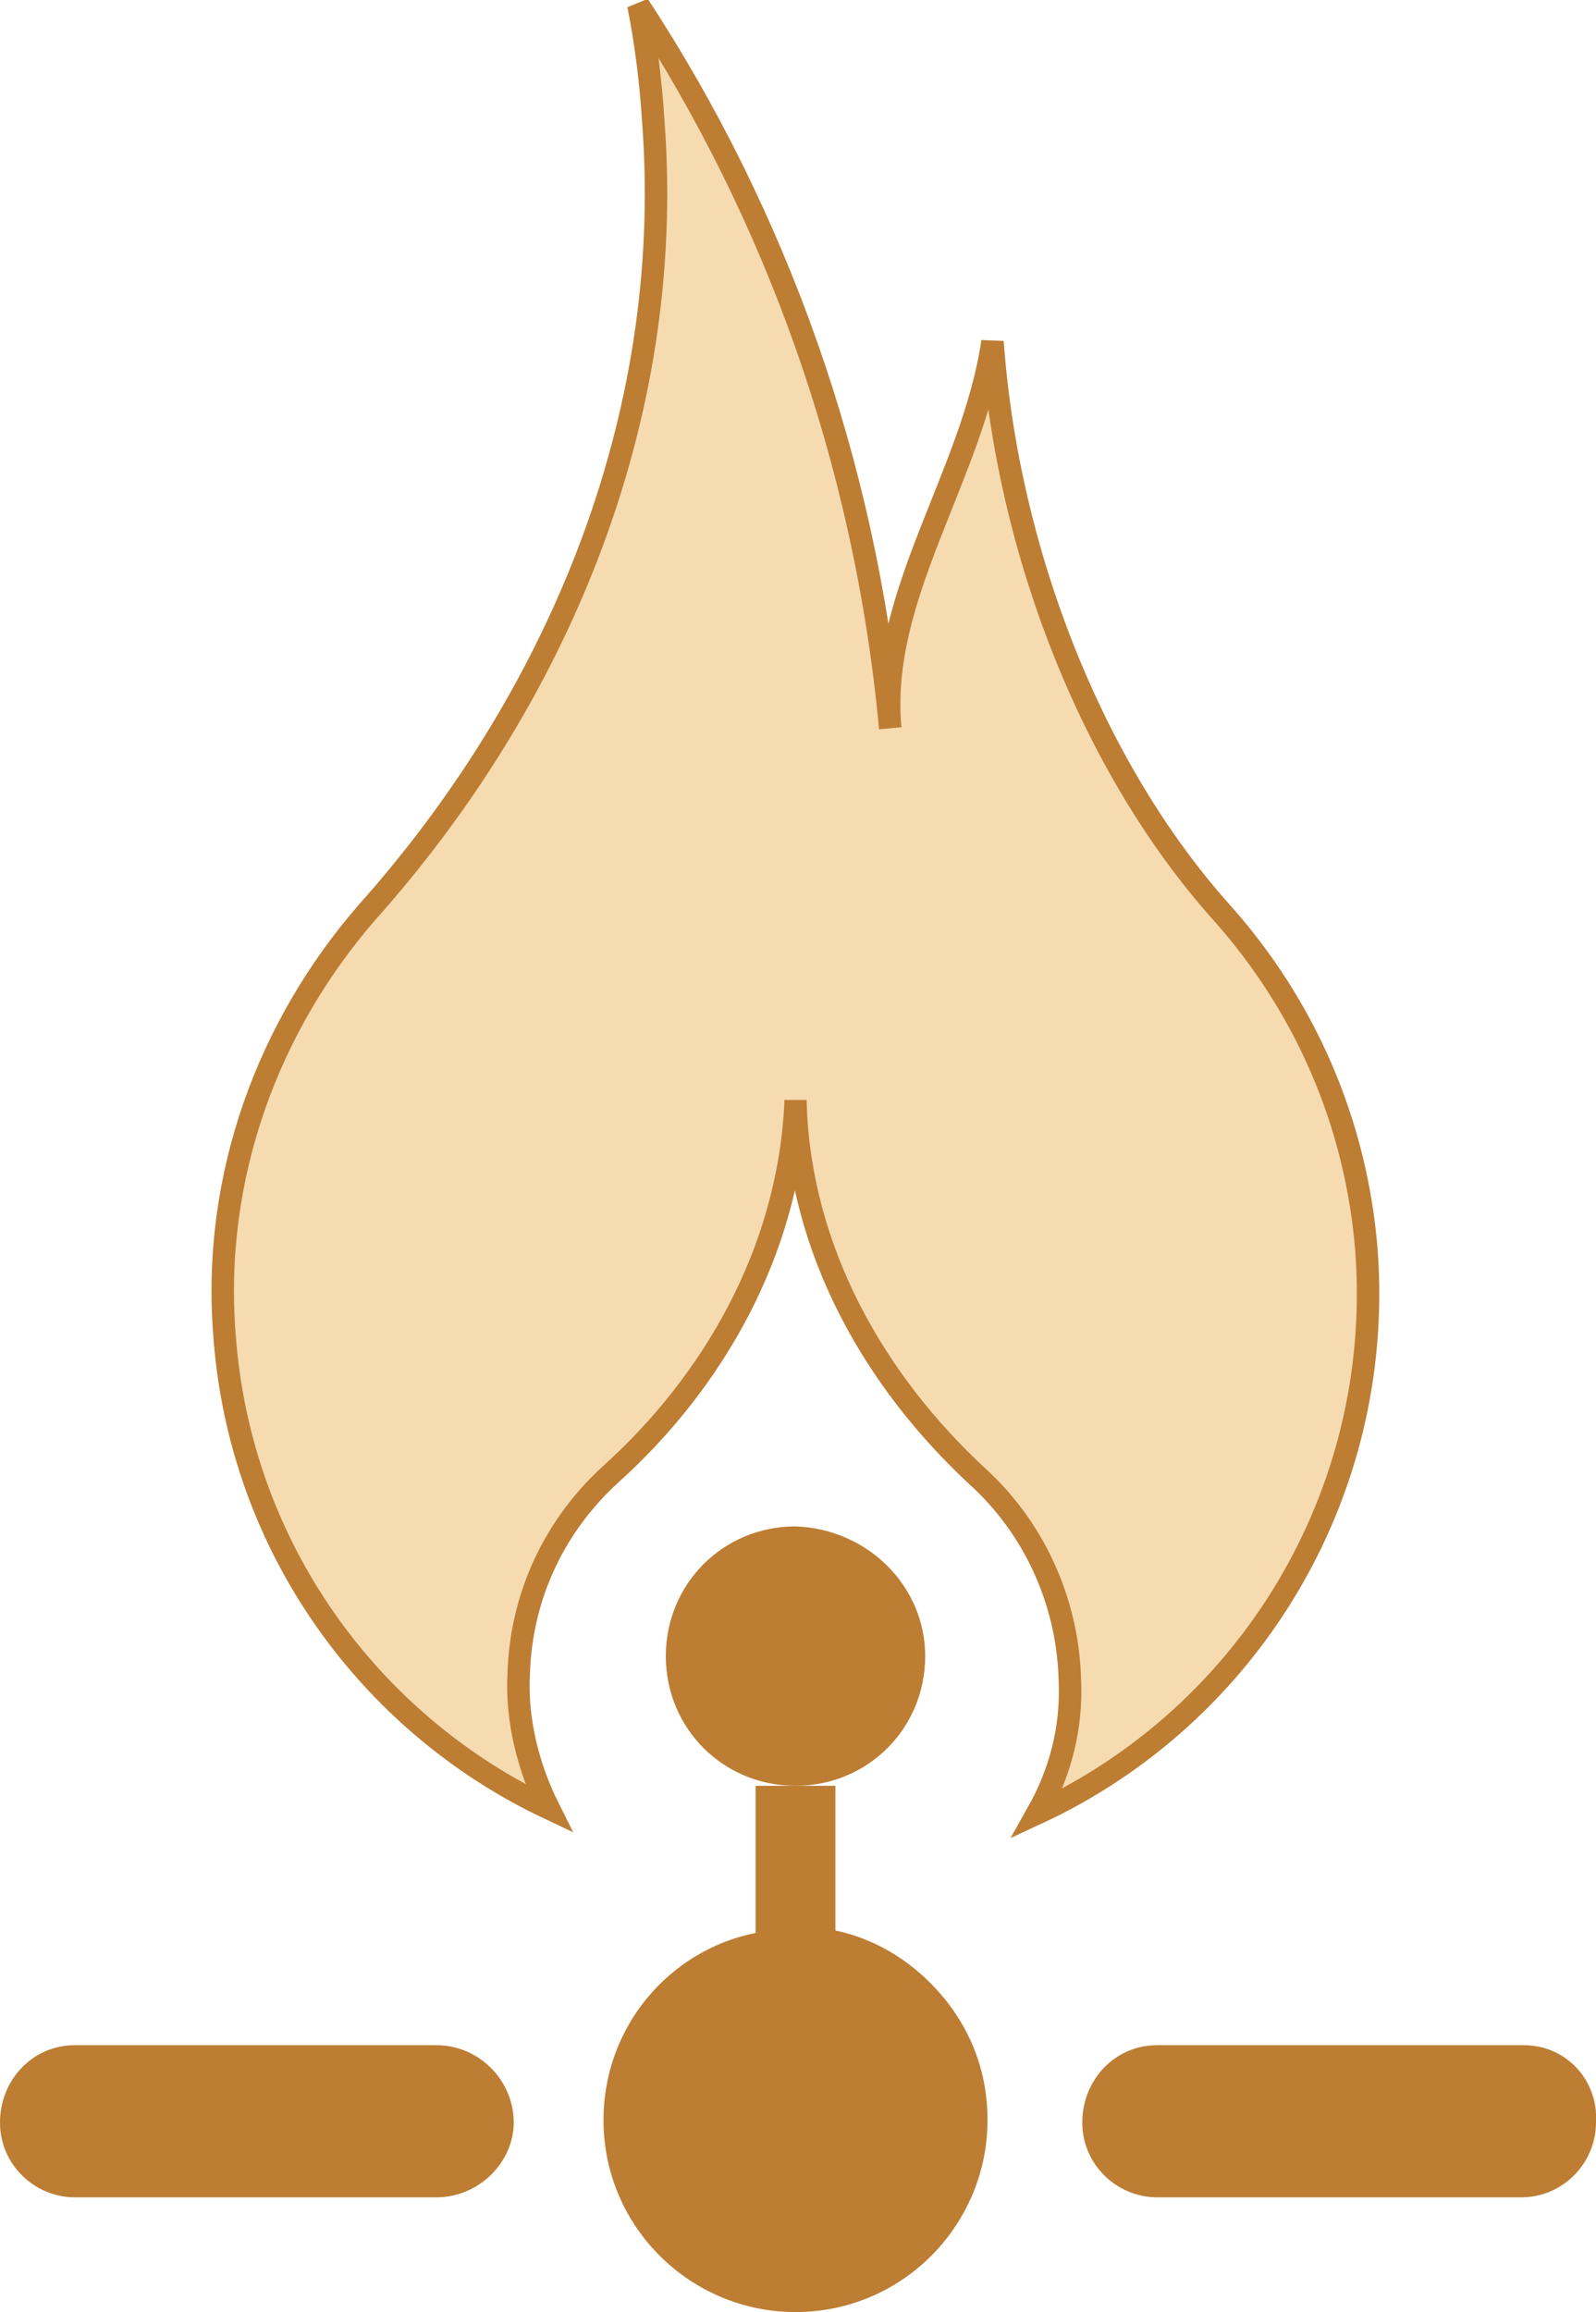<svg version="1.1" id="Layer_1" xmlns="http://www.w3.org/2000/svg" x="0" y="0" width="64" height="92.7" viewBox="0 0 64 92.7" xml:space="preserve"><style>.st0{fill:#bd7d33}</style><path class="st0" d="M17.5 82H3c-1.7 0-3 1.4-3 3.1s1.4 3 3 3h14.5c1.7 0 3.1-1.4 3.1-3 0-1.7-1.4-3.1-3.1-3.1zM61.1 82H46.4c-1.7 0-3 1.4-3 3.1s1.4 3 3 3H61c1.7 0 3-1.4 3-3 .1-1.7-1.2-3.1-2.9-3.1zM30.3 71.6v5.9c-3.5.7-6.1 3.8-6.1 7.5 0 4.3 3.5 7.7 7.7 7.7 4.3 0 7.7-3.5 7.7-7.7 0-2.1-.8-4-2.3-5.5-1.1-1.1-2.4-1.8-3.8-2.1v-5.8"/><path d="M54.8 50.2c-.4-5.2-2.5-9.9-5.8-13.6-5.2-5.8-8.6-14.5-9.2-22.9-.8 5.4-4.6 10.2-4.1 15.5-1-10.7-4.6-20.6-10.1-29 .3 1.5.5 3.1.6 4.7.9 12.1-4 23.3-11.5 31.7-3.9 4.5-6.2 10.5-5.7 16.9.6 8.5 5.8 15.6 13 19-.8-1.6-1.3-3.5-1.2-5.4.1-3.2 1.5-6 3.7-8 4.1-3.7 7.1-8.9 7.4-14.8v-.2h0v.2c.2 5.9 3.2 11.1 7.3 14.9 2.2 2 3.6 4.9 3.7 8.1.1 2-.4 3.8-1.3 5.4C50 68.8 55.5 60 54.8 50.2z" fill="#f6dbb1" stroke="#bd7d33" stroke-width=".9"/><path class="st0" d="M37.1 66.4c0 2.9-2.3 5.2-5.2 5.2-2.9 0-5.2-2.3-5.2-5.2 0-2.9 2.3-5.2 5.2-5.2 2.9.1 5.2 2.4 5.2 5.2z"/></svg>
